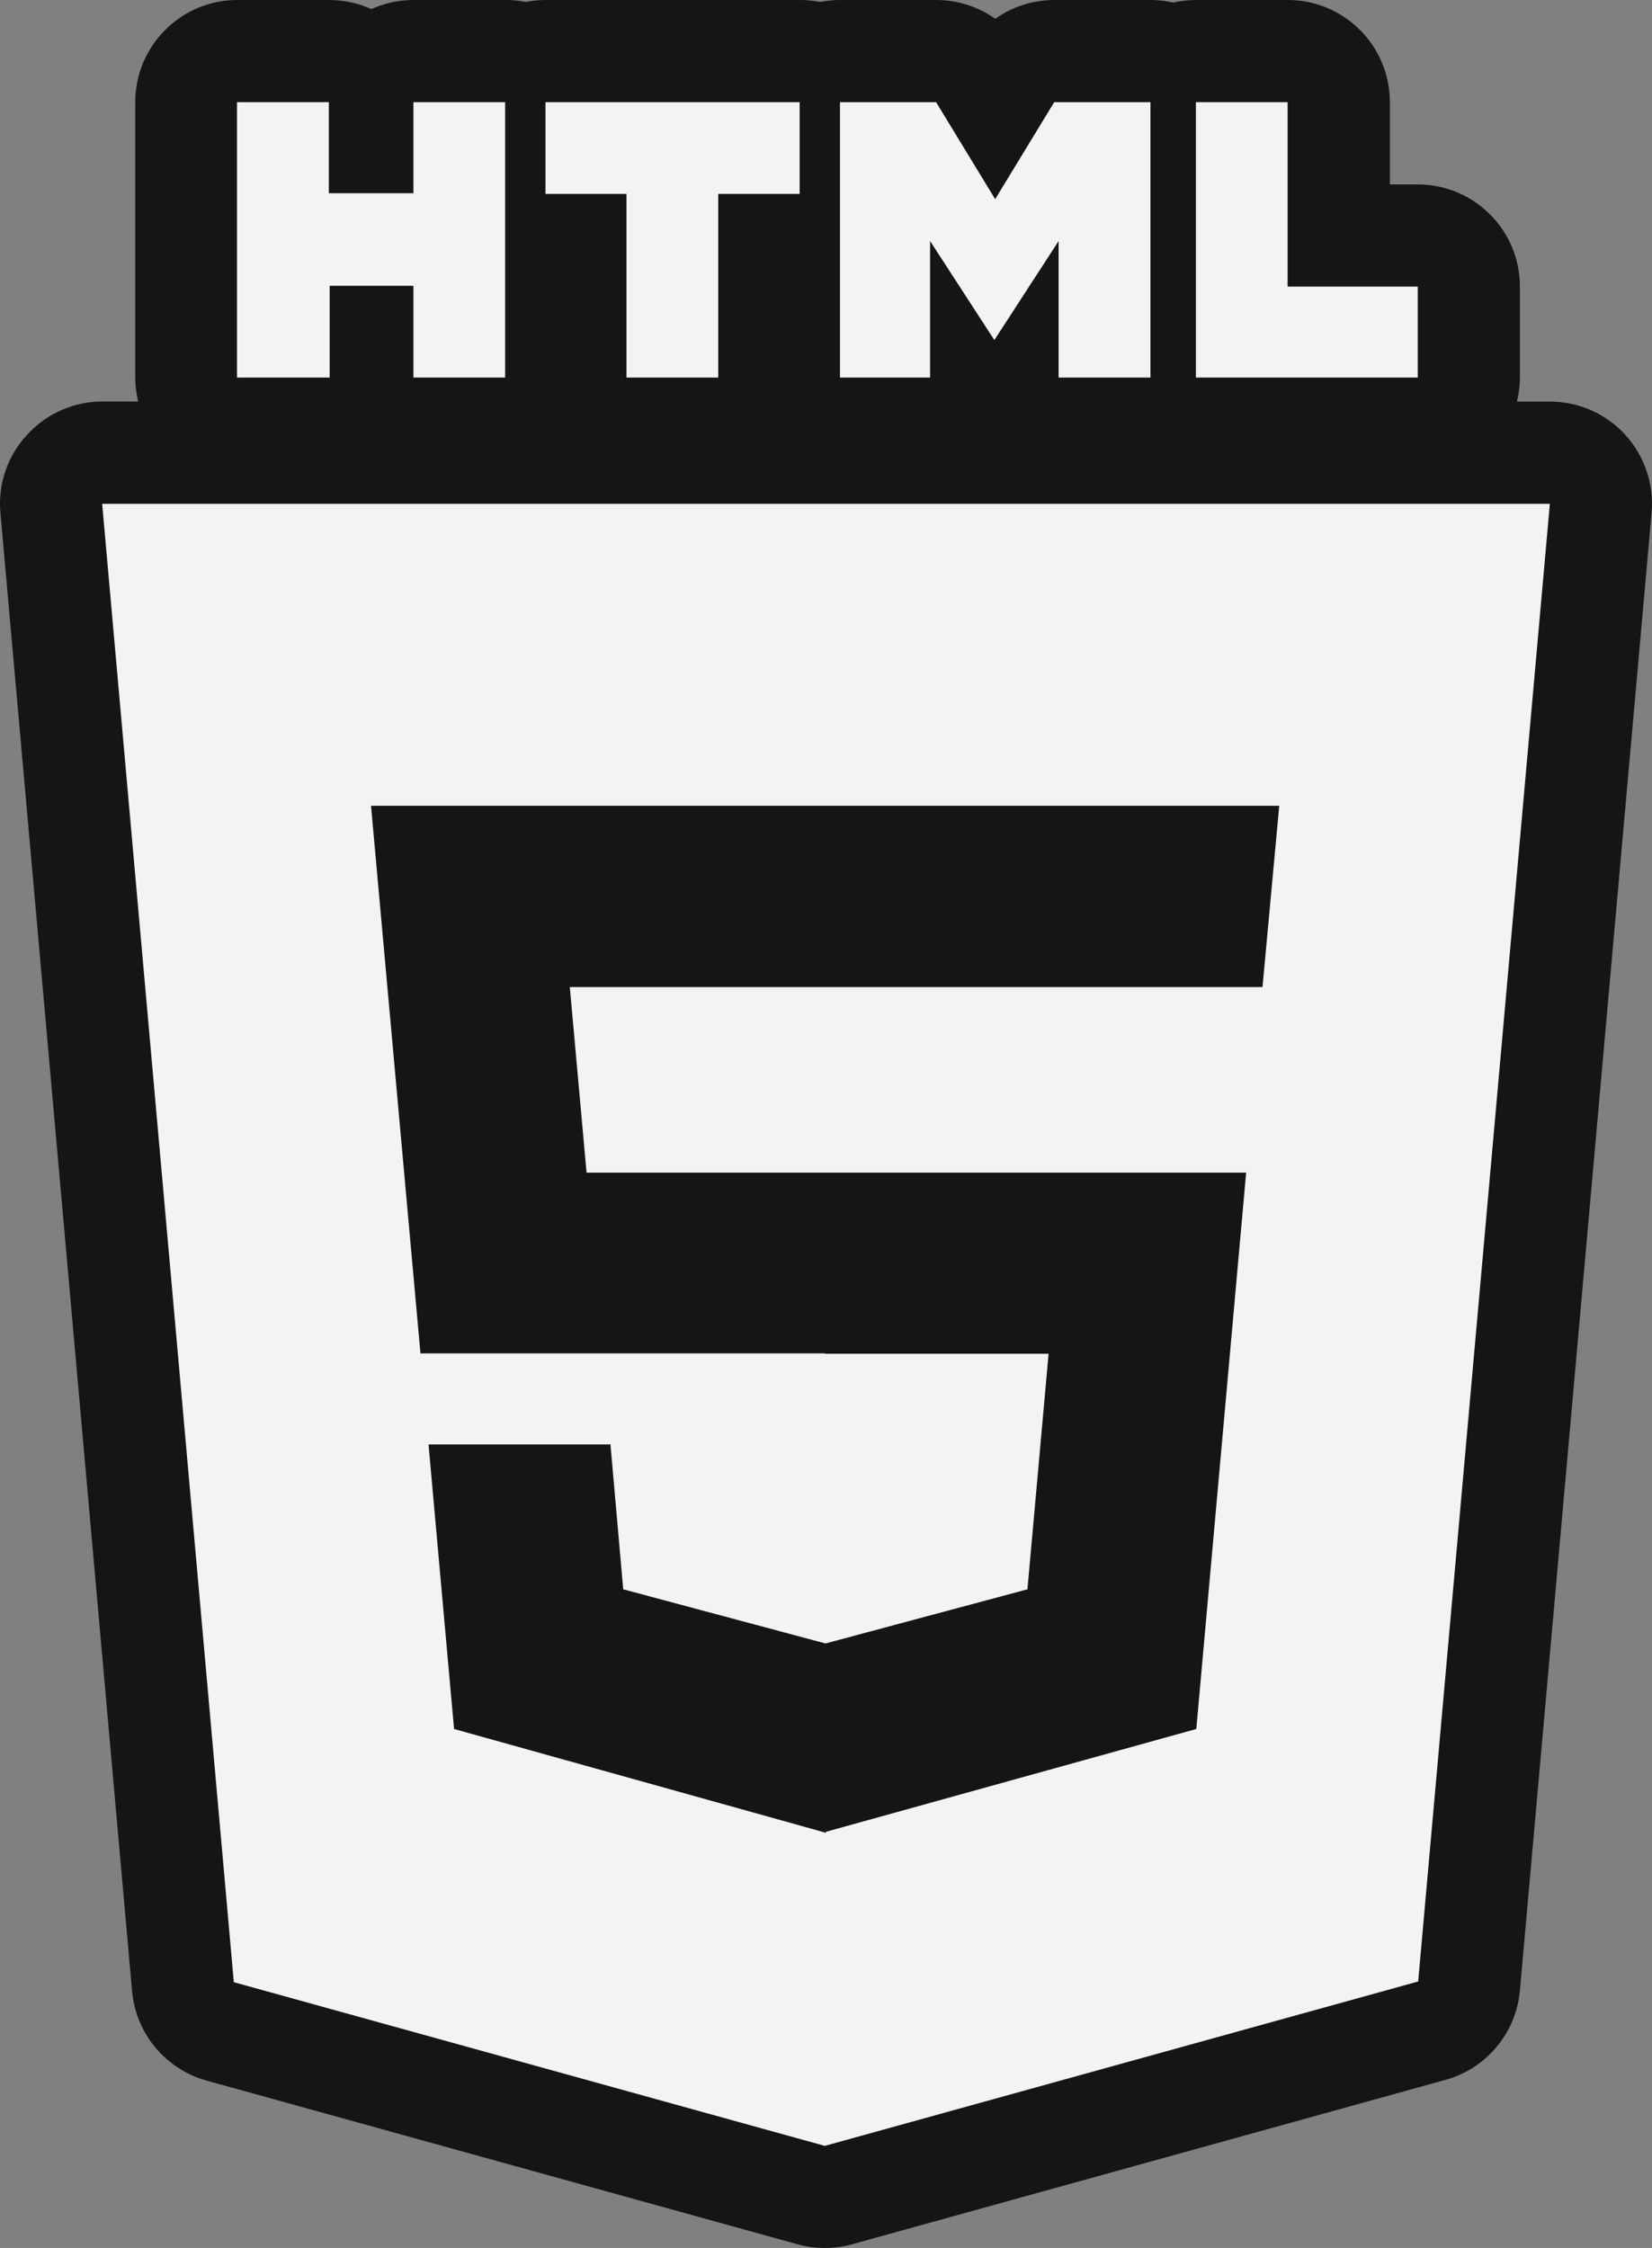 <svg xmlns="http://www.w3.org/2000/svg" id="Capa_2" viewBox="0 0 161.72 220"><rect x="0" y="0" width="161.72" height="220" fill="#808080" stroke="none"/><defs><style>      .cls-1 {        fill: #f2f3f4;      }      .cls-2 {        fill: #151515;      }    </style></defs><g id="Capa_2-2" data-name="Capa_2"><g><path class="cls-2" d="M159.1,42.55c-1.89-2.07-4.57-3.25-7.38-3.25h-3.22c.18-.75.29-1.54.29-2.34v-8.91c0-5.52-4.48-10-10-10h-2.73v-8.05c0-5.52-4.48-10-10-10h-8.98c-.77,0-1.51.09-2.23.25-.72-.16-1.46-.25-2.23-.25h-9.41c-2.1,0-4.12.66-5.78,1.84-1.66-1.18-3.68-1.84-5.78-1.84h-9.41c-.68,0-1.33.07-1.97.19-.64-.13-1.3-.19-1.97-.19h-24.88c-.68,0-1.33.07-1.97.19-.64-.13-1.3-.19-1.97-.19h-8.98c-1.48,0-2.88.32-4.14.89-1.26-.57-2.66-.89-4.14-.89h-8.98c-5.52,0-10,4.48-10,10v26.95c0,.81.11,1.59.29,2.34h-3.49c-2.81,0-5.48,1.18-7.38,3.25C.73,44.62-.21,47.39.04,50.18l12.89,144.69c.37,4.15,3.28,7.64,7.29,8.75l57.85,16.02c.87.24,1.77.36,2.67.36s1.8-.12,2.67-.36l58.09-16.09c4.02-1.11,6.92-4.6,7.29-8.75l12.89-144.61c.25-2.79-.69-5.57-2.58-7.64Z"></path><polygon class="cls-1" points="23.2 10 32.19 10 32.19 18.91 40.47 18.91 40.47 10 49.45 10 49.45 36.95 40.47 36.95 40.47 27.97 32.27 27.97 32.27 36.95 23.2 36.95 23.2 10"></polygon><polygon class="cls-1" points="61.33 18.98 53.4 18.98 53.4 10 78.28 10 78.28 18.98 70.31 18.98 70.31 36.95 61.33 36.95 61.33 18.98"></polygon><polygon class="cls-1" points="82.23 10 91.64 10 97.42 19.49 103.2 10 112.62 10 112.62 36.95 103.63 36.95 103.63 23.59 97.34 33.28 91.05 23.59 91.05 36.95 82.23 36.95 82.23 10"></polygon><polygon class="cls-1" points="117.07 10 126.05 10 126.05 28.05 138.79 28.05 138.79 36.95 117.07 36.95 117.07 10"></polygon><path class="cls-1" d="M10,49.3l12.89,144.69,57.85,16.02,58.09-16.09,12.89-144.61H10ZM123.59,96.6H55.78l1.64,18.16h64.57l-4.88,54.45-36.25,10.06v.1l-36.41-10.16-2.5-27.85h17.81l1.25,14.18,19.8,5.3,19.77-5.3,2.07-23.05h-21.88v-.04h-39.61l-4.84-53.59h88.91l-1.64,17.73Z"></path></g></g></svg>